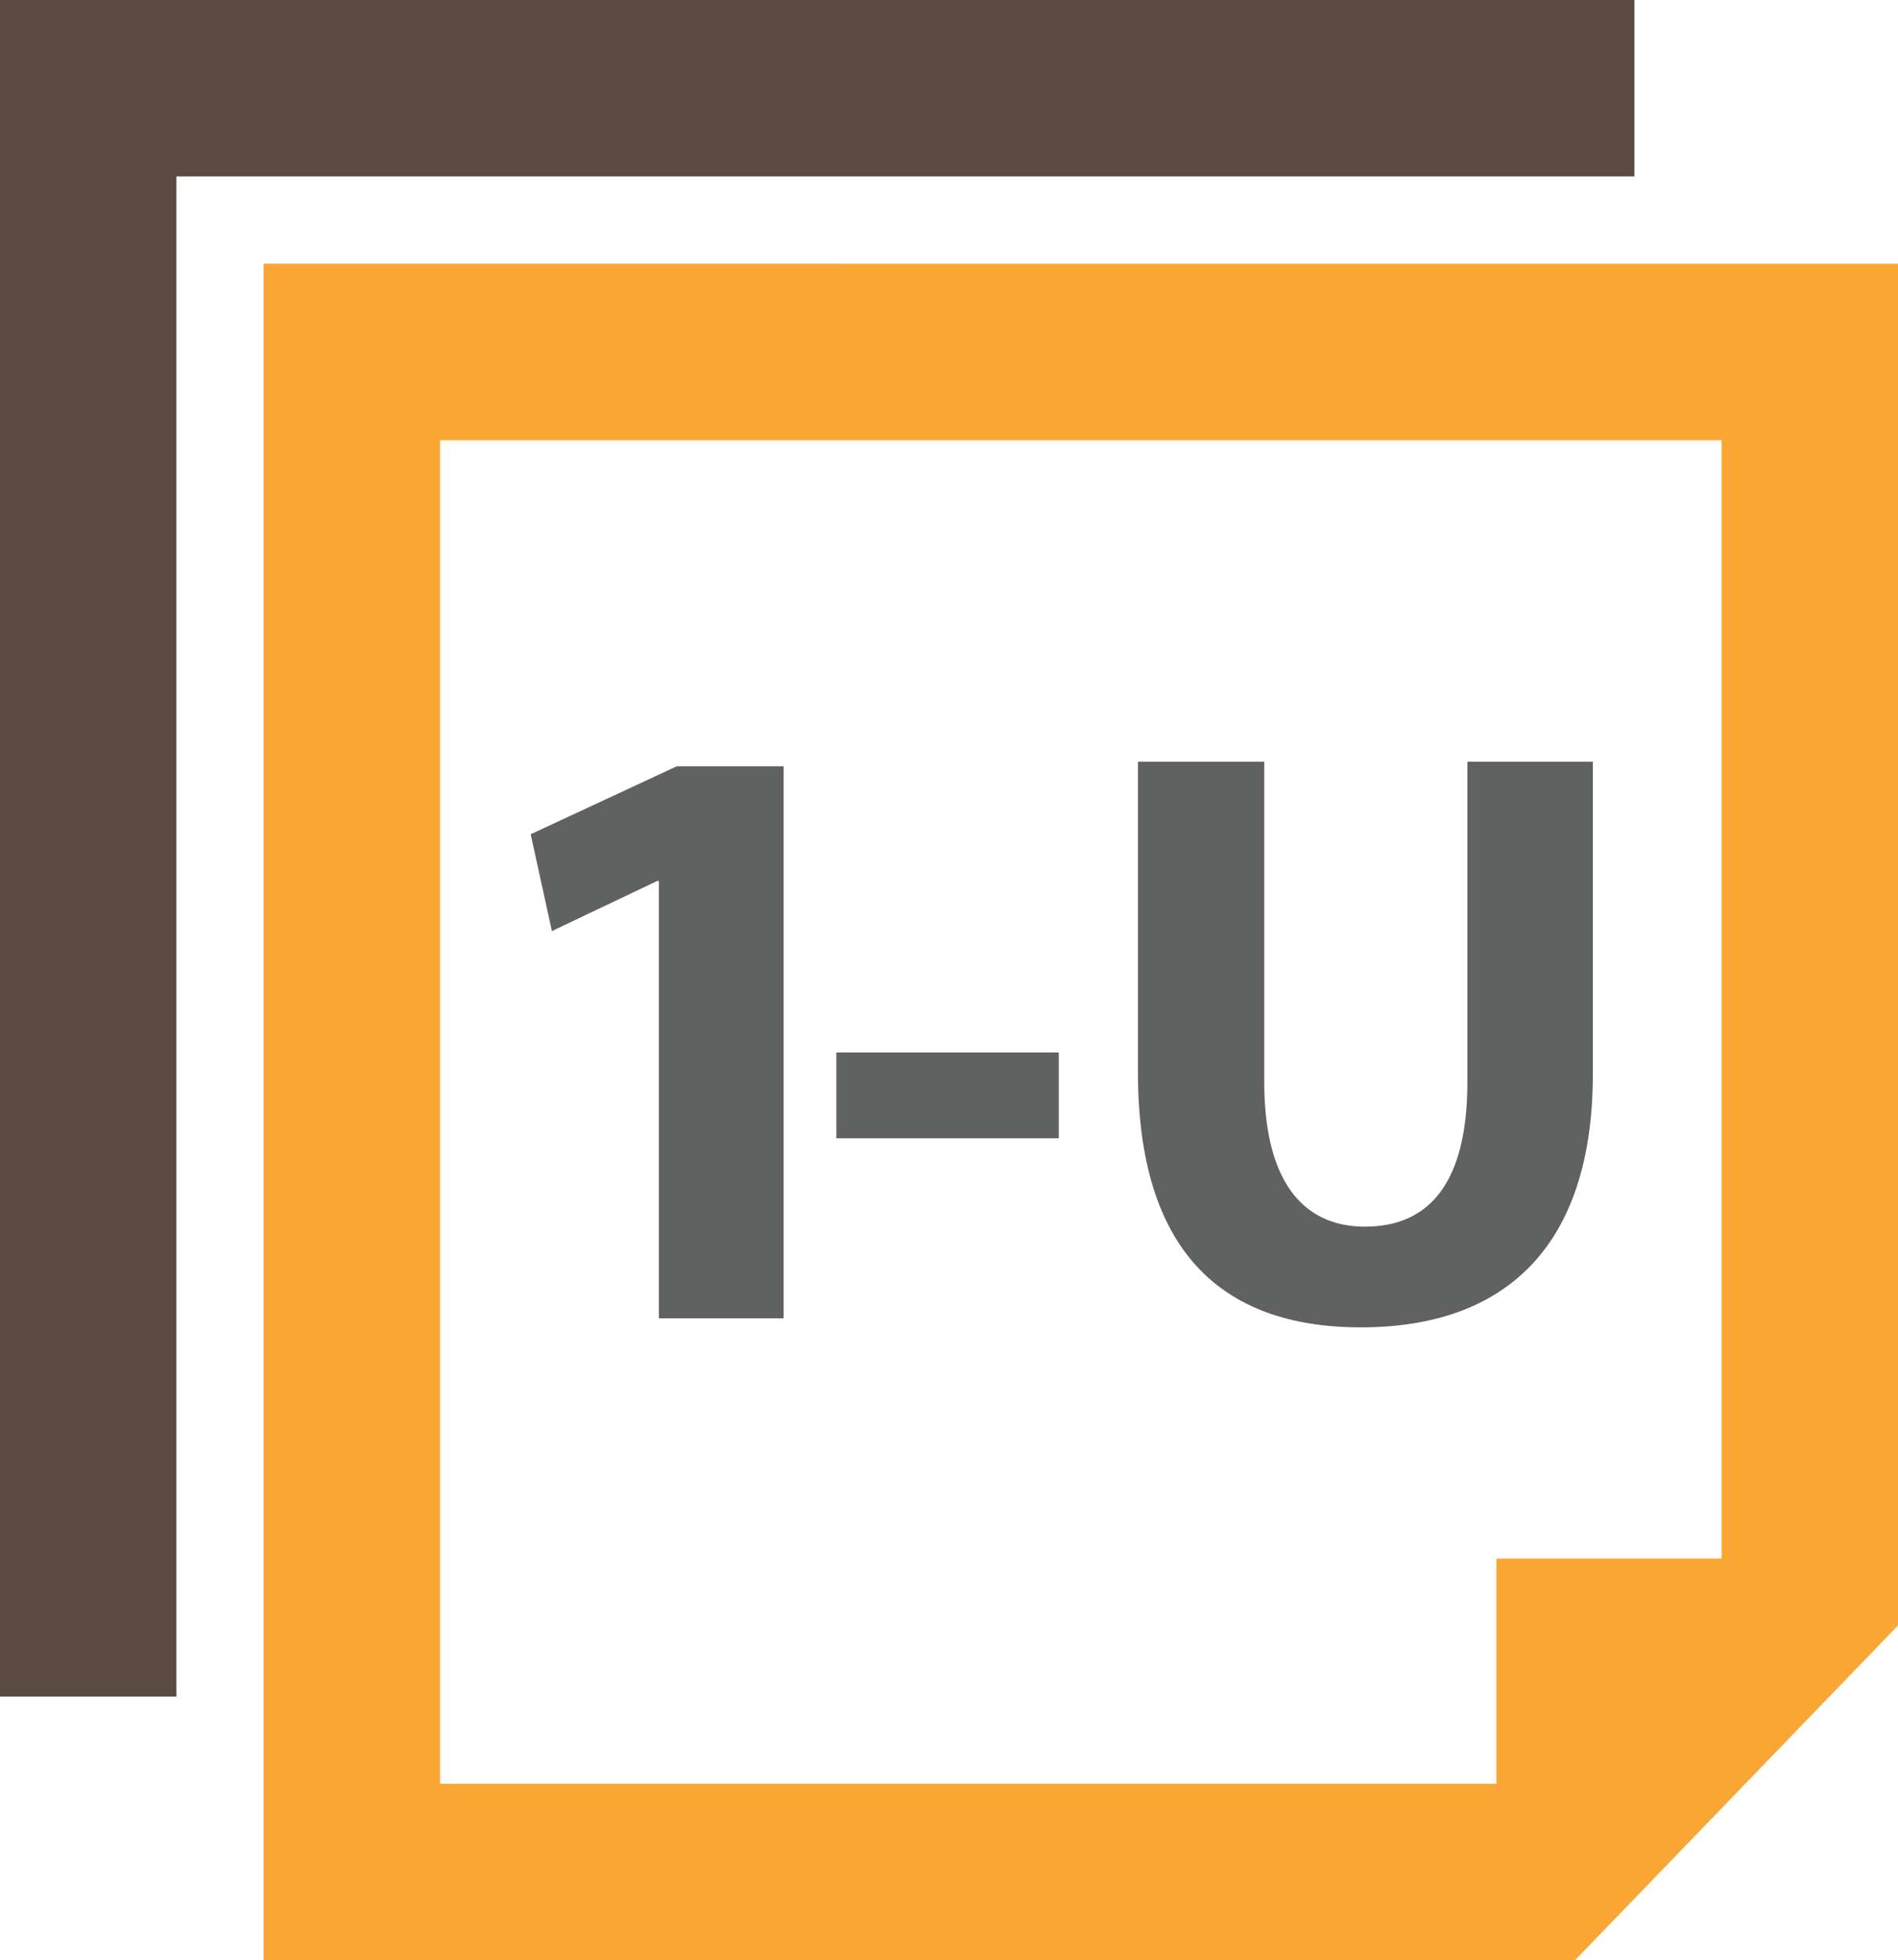 <?xml version="1.0" encoding="utf-8"?>
<!-- Generator: Adobe Illustrator 16.0.0, SVG Export Plug-In . SVG Version: 6.00 Build 0)  -->
<!DOCTYPE svg PUBLIC "-//W3C//DTD SVG 1.1//EN" "http://www.w3.org/Graphics/SVG/1.1/DTD/svg11.dtd">
<svg version="1.1" id="Layer_1" xmlns="http://www.w3.org/2000/svg" xmlns:xlink="http://www.w3.org/1999/xlink" x="0px" y="0px"
	 width="80.473px" height="83.092px" viewBox="0 0 80.473 83.092" enable-background="new 0 0 80.473 83.092" xml:space="preserve">
<polygon fill="#594A42" points="0,0 0,71.914 7.48,71.914 7.48,7.479 69.297,7.479 69.297,0 "/>
<path fill="#FAA634" d="M11.178,11.179v71.913h55.6L80.473,68.9V11.18L11.178,11.179L11.178,11.179z M72.995,66.064h-9.547v9.547
	h-44.79V18.659h54.336V66.064z"/>
<g>
	<path fill="#606161" d="M27.936,37.343h-0.072L23.4,39.466l-0.9-4.104l6.191-2.879h4.535V55.88h-5.291V37.343z"/>
	<path fill="#606161" d="M44.891,44.613v3.636H35.46v-3.636H44.891z"/>
	<path fill="#606161" d="M53.603,32.288v13.581c0,4.061,1.54,6.126,4.271,6.126c2.8,0,4.341-1.961,4.341-6.126V32.288h5.32v13.23
		c0,7.281-3.676,10.746-9.836,10.746c-5.951,0-9.451-3.29-9.451-10.815V32.288H53.603z"/>
</g>
</svg>
